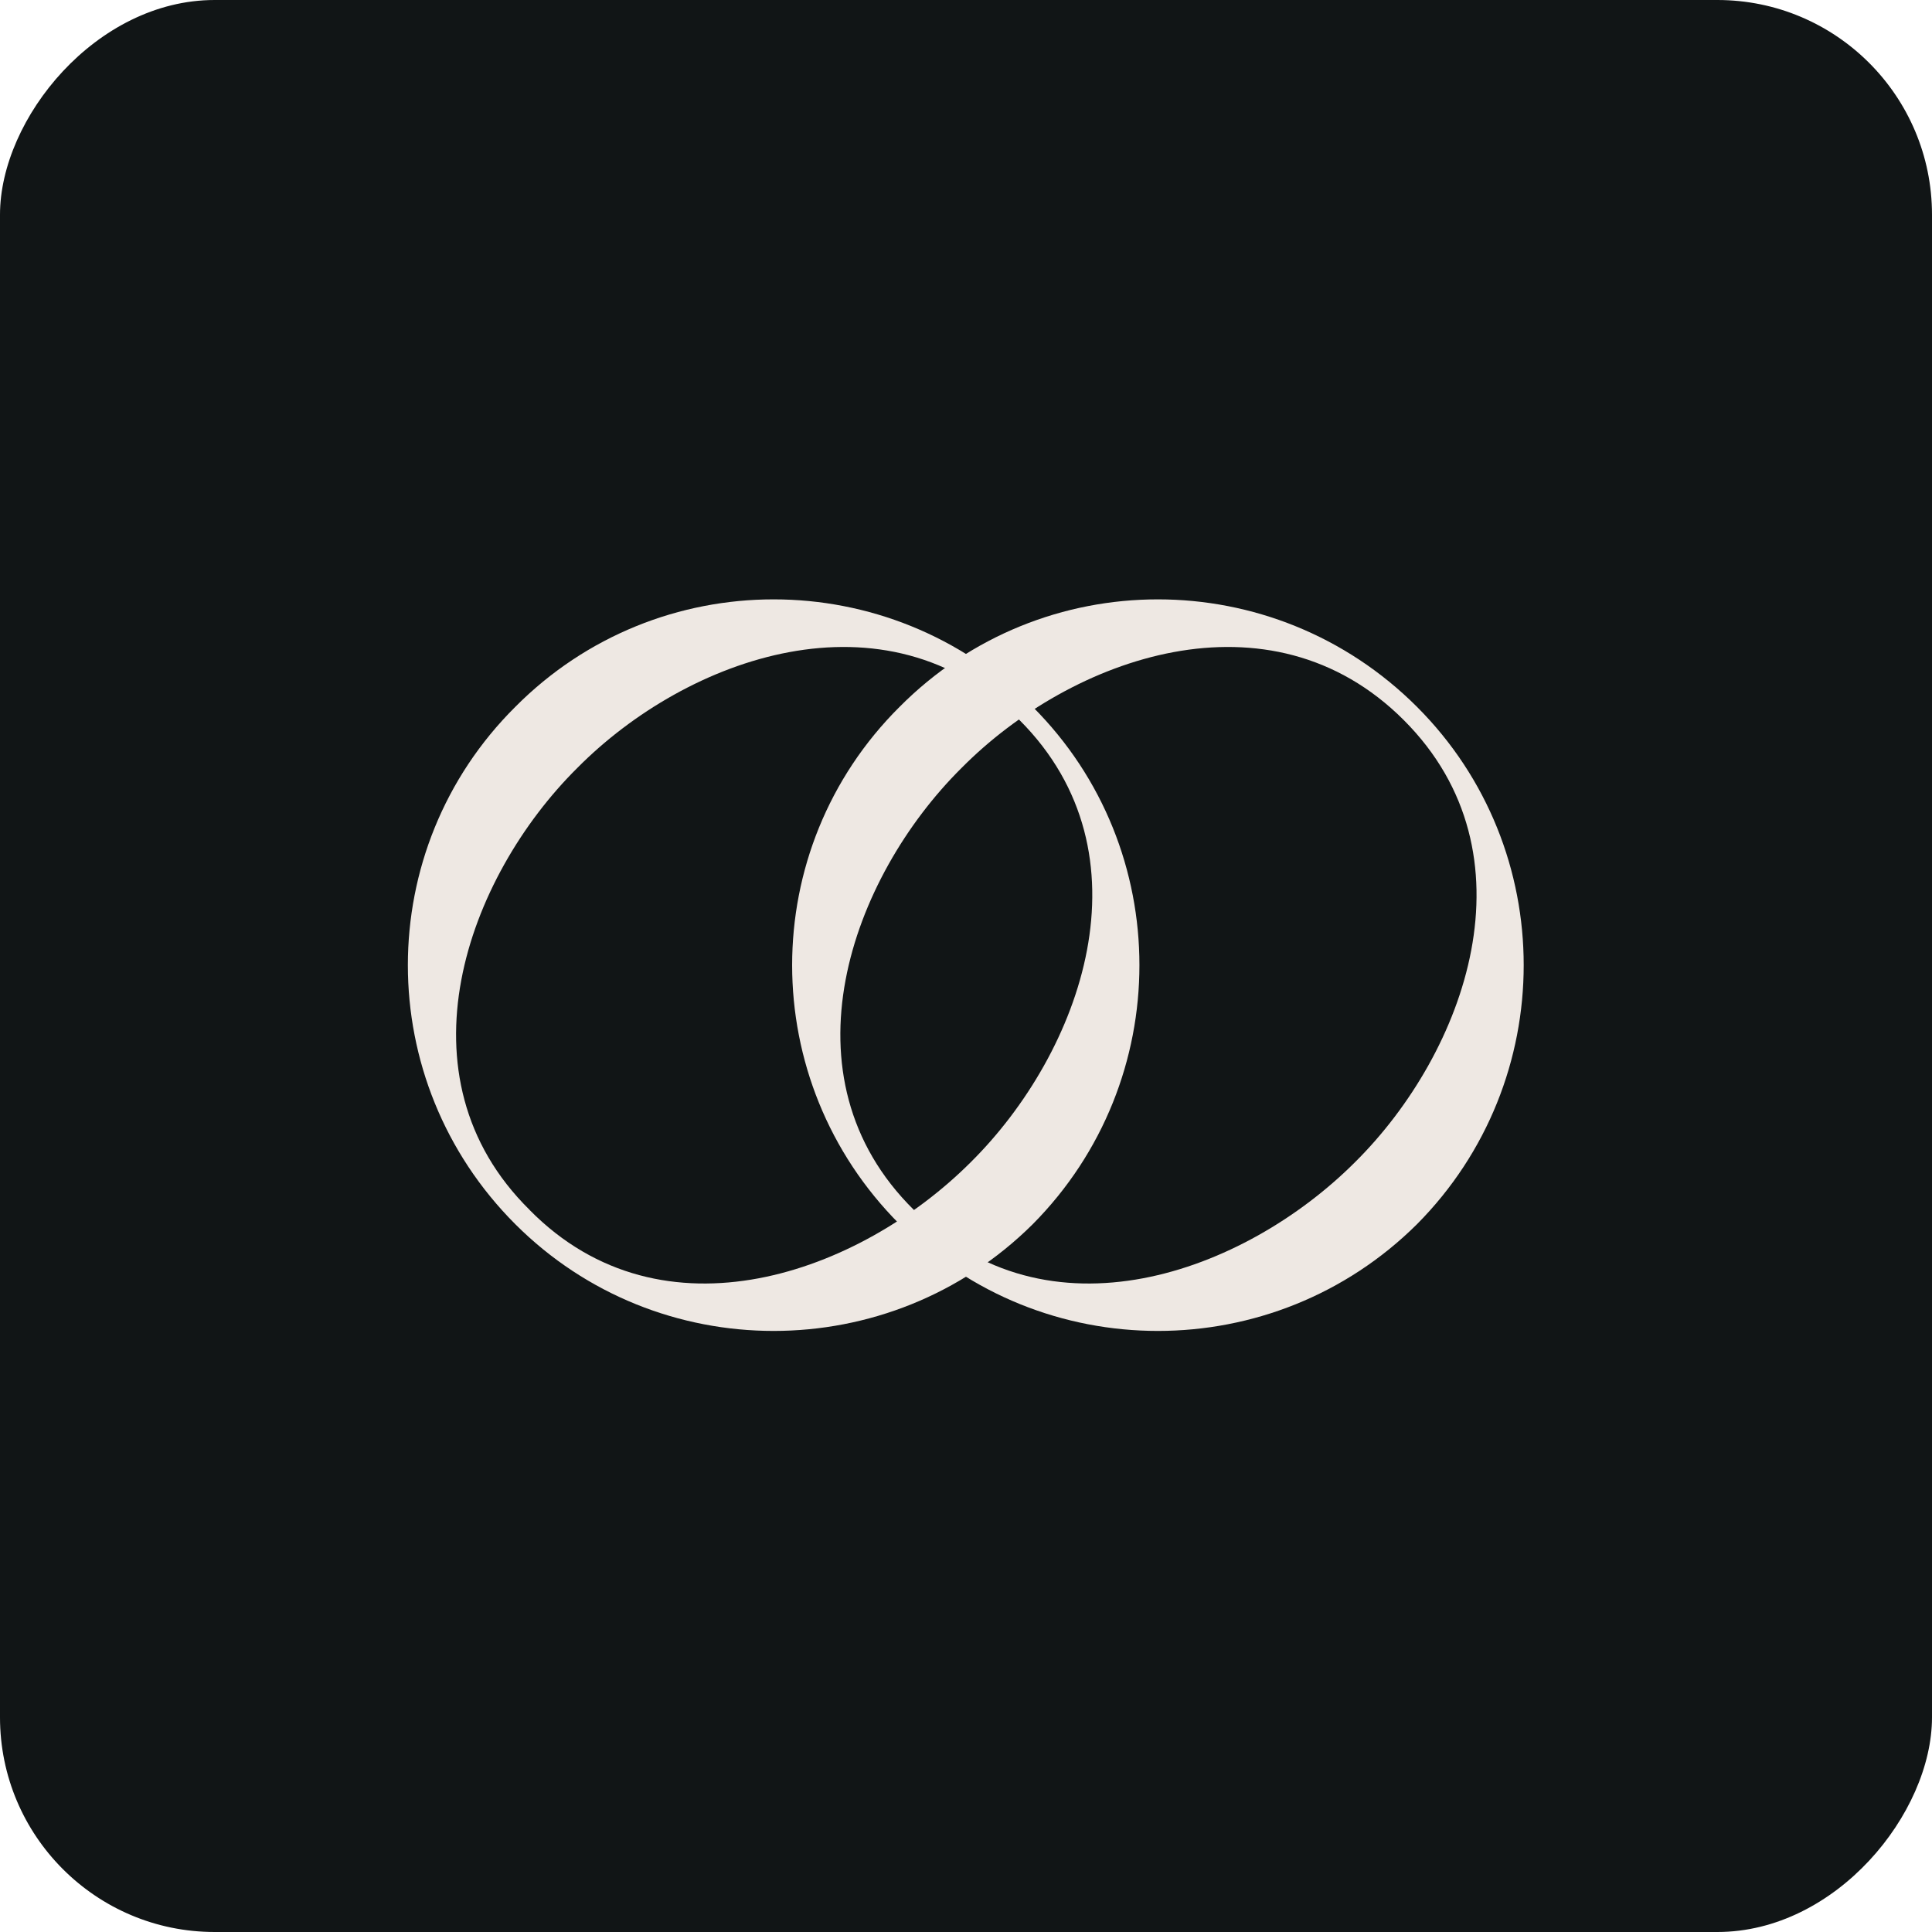 <svg width="90" height="90" viewBox="0 0 90 90" fill="none" xmlns="http://www.w3.org/2000/svg">
<rect width="90" height="90" rx="10" transform="matrix(1 0 0 -1 0 90)" fill="#111516"/>
<path d="M42.571 56.364C48.775 62.662 57.961 59.3 63.12 54.141C68.282 49.025 71.642 39.792 65.394 33.545C59.143 27.294 49.91 30.61 44.798 35.769C39.636 40.884 36.277 50.163 42.574 56.364H42.571ZM66.008 32.927C72.637 39.555 72.637 50.351 66.008 57.029C59.334 63.657 48.535 63.657 41.907 57.029C35.232 50.354 35.232 39.558 41.907 32.927C48.535 26.252 59.33 26.252 66.008 32.927Z" fill="#EEE8E3"/>
<path d="M24.671 56.364C30.875 62.662 40.061 59.3 45.22 54.141C50.382 49.025 53.741 39.792 47.494 33.545C41.243 27.294 32.01 30.61 26.898 35.769C21.735 40.884 18.376 50.163 24.674 56.364H24.671ZM48.108 32.927C54.736 39.555 54.736 50.351 48.108 57.029C41.433 63.657 30.634 63.657 24.006 57.029C17.331 50.354 17.331 39.558 24.006 32.927C30.634 26.252 41.43 26.252 48.108 32.927Z" fill="#EEE8E3"/>
</svg>

